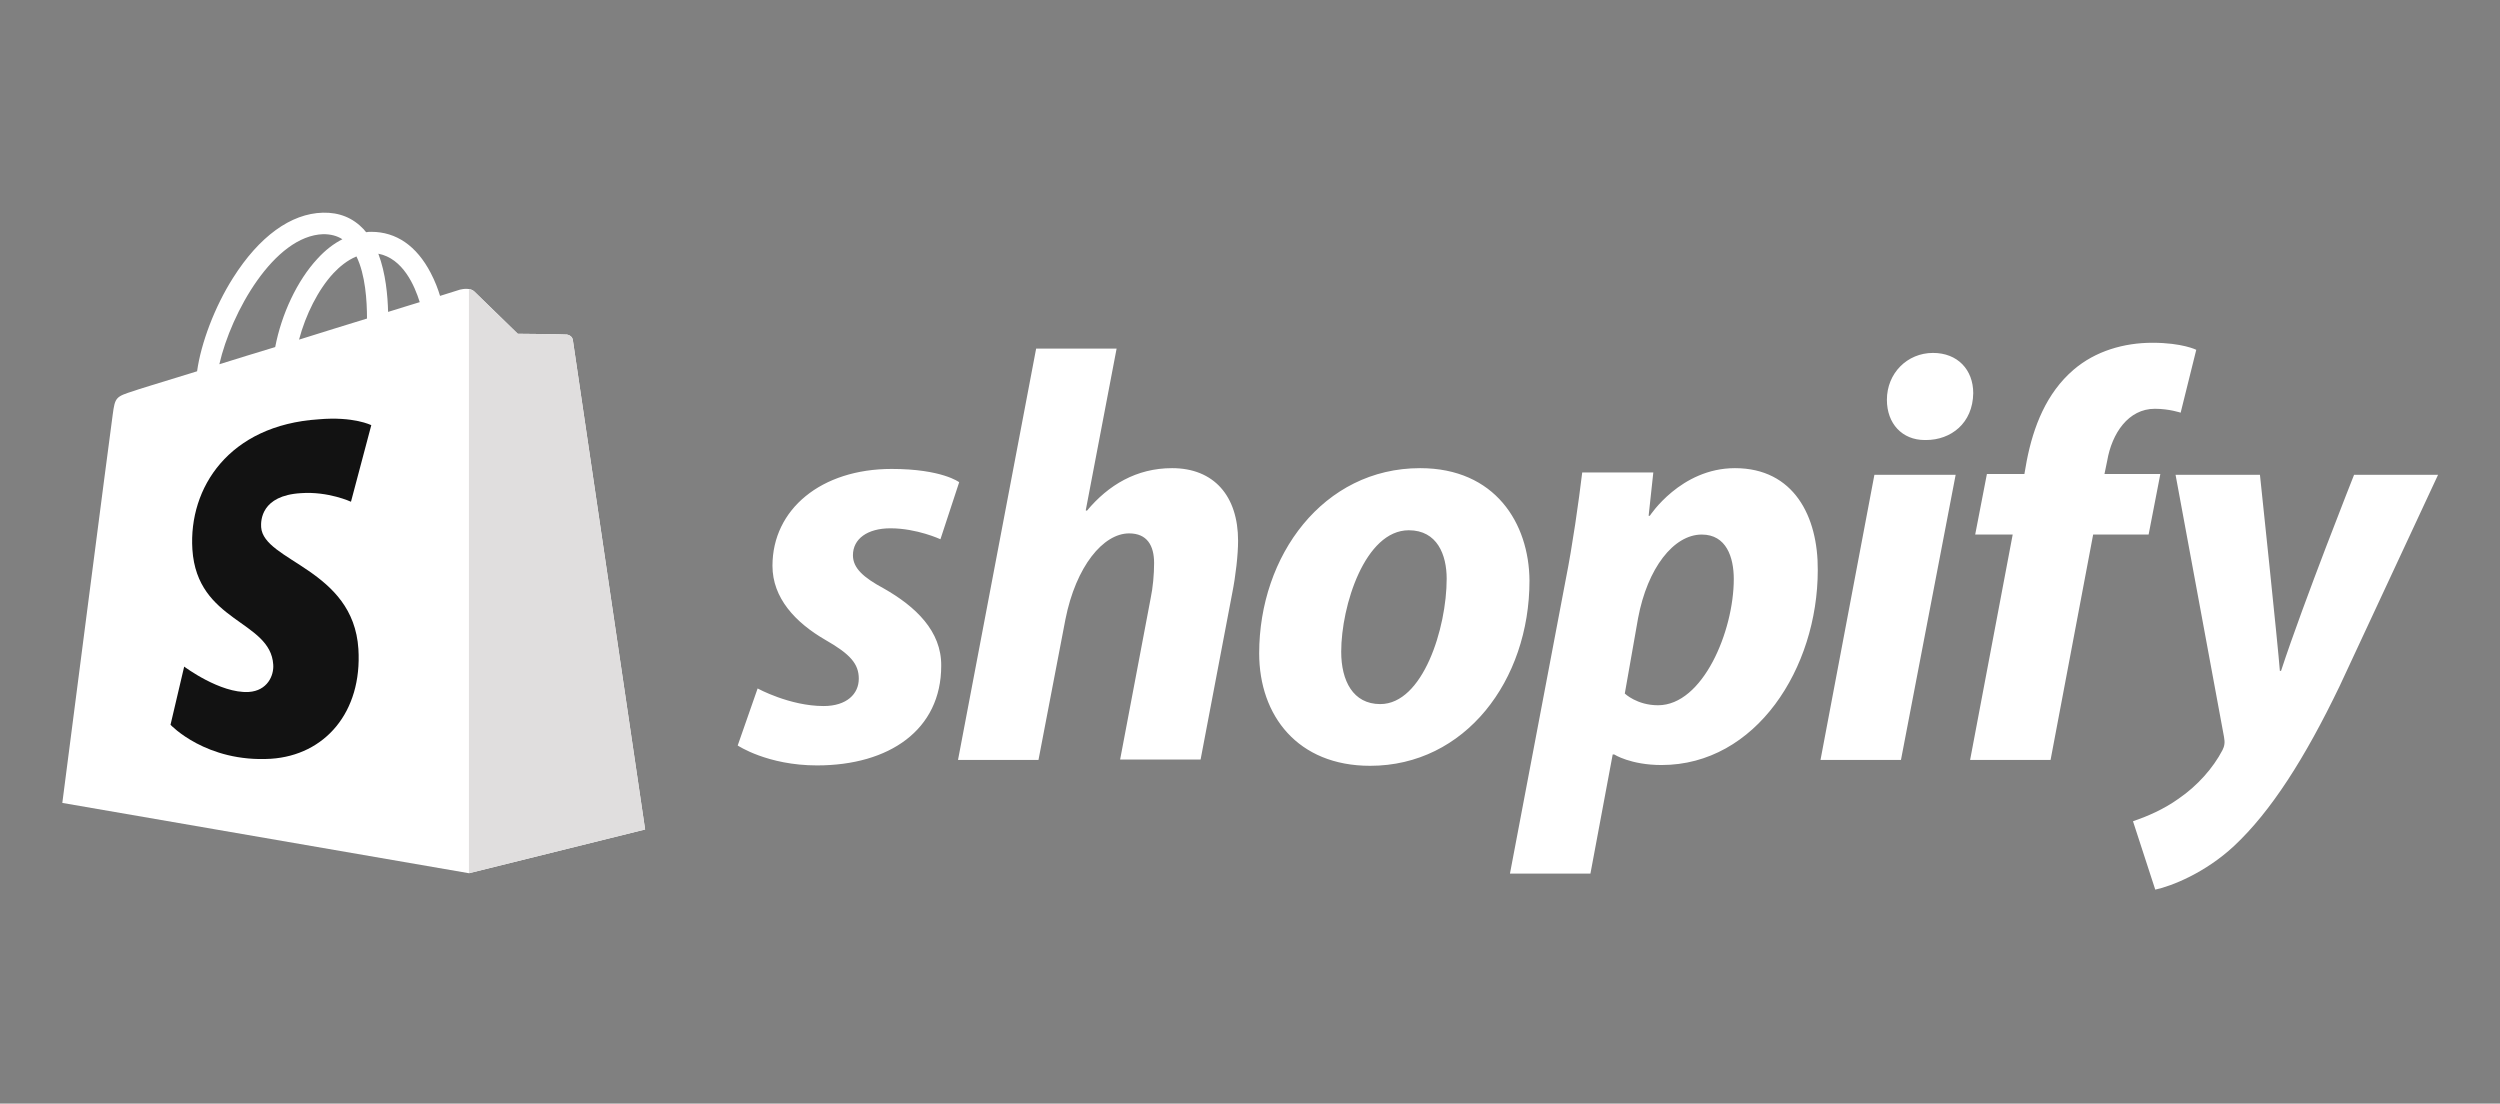 <svg width="1332" height="588" viewBox="0 0 1332 588" fill="none" xmlns="http://www.w3.org/2000/svg">
<rect x="0" y="0" width="1332" height="588" fill="#808080" stroke="none"/>
<path d="M305.219 181.168C305.011 179.295 303.346 178.462 302.097 178.254C300.848 178.046 275.874 177.838 275.874 177.838C275.874 177.838 254.853 157.442 252.772 155.361C250.691 153.279 246.736 153.904 245.071 154.32C245.071 154.32 241.117 155.569 234.457 157.65C233.417 154.112 231.752 149.741 229.462 145.371C221.97 131.01 211.148 123.518 197.828 123.518C196.995 123.518 195.955 123.518 195.122 123.726C194.706 123.31 194.29 122.894 193.873 122.269C188.046 116.026 180.762 113.112 172.021 113.32C154.955 113.736 138.097 126.015 124.153 148.076C114.371 163.477 107.087 182.833 105.005 197.818C85.442 203.853 71.706 208.016 71.498 208.224C61.716 211.345 61.3 211.554 60.051 220.919C59.01 227.787 33.203 427.792 33.203 427.792L249.858 465.254L343.721 441.945C343.721 441.945 305.427 182.833 305.219 181.168ZM223.635 160.98C218.64 162.437 213.021 164.31 206.777 166.183C206.569 157.65 205.528 145.579 201.574 135.173C214.686 137.67 220.929 152.239 223.635 160.98ZM195.538 169.721C184.092 173.259 171.812 177.005 159.325 180.96C162.863 167.64 169.523 154.32 177.64 145.579C180.762 142.249 184.924 138.711 189.919 136.63C194.706 146.411 195.538 160.356 195.538 169.721ZM172.229 124.767C176.183 124.767 179.513 125.599 182.427 127.472C177.848 129.762 173.269 133.3 169.107 137.878C158.285 149.533 149.96 167.432 146.63 184.914C136.224 188.036 126.234 191.158 116.868 194.071C123.112 166.599 146.005 125.599 172.229 124.767Z" fill="white"/>
<path d="M302.094 178.254C300.845 178.046 275.871 177.838 275.871 177.838C275.871 177.838 254.85 157.442 252.769 155.361C251.937 154.528 250.896 154.112 249.855 154.112V465.254L343.719 441.945C343.719 441.945 305.424 183.041 305.216 181.168C304.8 179.295 303.343 178.462 302.094 178.254Z" fill="#E0DEDE"/>
<path d="M197.822 226.538L187 267.33C187 267.33 174.929 261.711 160.36 262.751C139.132 264 138.924 277.32 139.132 280.858C140.381 299.173 188.249 303.127 190.954 345.792C193.036 379.508 173.056 402.401 144.335 404.274C109.787 406.356 90.848 386.168 90.848 386.168L98.132 355.157C98.132 355.157 117.279 369.518 132.472 368.685C142.462 368.061 146 359.944 145.584 354.117C144.127 330.391 105 331.64 102.502 292.721C100.421 259.838 122.066 226.538 169.726 223.416C188.457 221.751 197.822 226.538 197.822 226.538Z" fill="#121212"/>
<path d="M470.885 313.534C460.062 307.706 454.443 302.711 454.443 295.843C454.443 287.102 462.143 281.483 474.423 281.483C488.575 281.483 501.062 287.31 501.062 287.31L511.052 256.925C511.052 256.925 501.895 249.848 475.047 249.848C437.585 249.848 411.57 271.285 411.57 301.463C411.57 318.529 423.641 331.64 439.874 341.006C452.986 348.498 457.565 353.701 457.565 361.61C457.565 369.727 451.113 376.179 438.834 376.179C420.727 376.179 403.661 366.813 403.661 366.813L393.047 397.199C393.047 397.199 408.864 407.813 435.296 407.813C473.798 407.813 501.479 388.874 501.479 354.742C501.687 336.219 487.743 323.107 470.885 313.534ZM624.479 249.432C605.54 249.432 590.555 258.381 579.108 272.118L578.484 271.909L594.925 185.747H552.052L510.428 404.899H553.301L567.661 329.975C573.281 301.671 587.849 284.189 601.585 284.189C611.159 284.189 614.905 290.64 614.905 300.006C614.905 305.833 614.281 313.118 613.032 318.945L596.798 404.691H639.672L656.53 316.031C658.403 306.666 659.651 295.427 659.651 288.143C659.651 264.209 646.748 249.432 624.479 249.432ZM756.636 249.432C705.022 249.432 670.89 296.052 670.89 348.082C670.89 381.382 691.494 408.021 729.997 408.021C780.57 408.021 814.91 362.651 814.91 309.371C814.702 278.777 796.596 249.432 756.636 249.432ZM735.408 375.138C720.839 375.138 714.596 362.651 714.596 347.25C714.596 322.691 727.291 282.524 750.601 282.524C765.794 282.524 770.789 295.635 770.789 308.331C770.789 334.762 758.093 375.138 735.408 375.138ZM924.383 249.432C895.454 249.432 879.012 274.823 879.012 274.823H878.388L880.885 251.722H843.007C841.134 267.331 837.804 290.848 834.266 308.539L804.504 465.463H847.378L859.24 401.986H860.073C860.073 401.986 868.814 407.605 885.256 407.605C935.621 407.605 968.505 355.991 968.505 303.752C968.713 275.239 955.809 249.432 924.383 249.432ZM883.383 375.762C872.144 375.762 865.692 369.519 865.692 369.519L872.768 329.351C877.763 302.711 891.708 284.813 906.692 284.813C919.804 284.813 923.758 296.884 923.758 308.539C923.758 336.219 907.317 375.762 883.383 375.762ZM1029.9 188.036C1016.16 188.036 1005.34 198.859 1005.34 213.011C1005.34 225.706 1013.46 234.447 1025.53 234.447H1026.15C1039.47 234.447 1051.13 225.498 1051.34 209.473C1051.34 196.985 1043.01 188.036 1029.9 188.036ZM969.961 404.899H1012.83L1041.97 252.97H998.682L969.961 404.899ZM1151.03 252.554H1121.26L1122.72 245.478C1125.22 230.909 1133.96 217.798 1148.11 217.798C1155.81 217.798 1161.85 219.879 1161.85 219.879L1170.17 186.371C1170.17 186.371 1162.68 182.625 1146.86 182.625C1131.67 182.625 1116.48 186.996 1104.82 196.985C1090.25 209.473 1083.39 227.371 1079.85 245.478L1078.6 252.554H1058.62L1052.38 284.813H1072.36L1049.67 404.899H1092.54L1115.23 284.813H1144.78L1151.03 252.554ZM1254.25 252.97C1254.25 252.97 1227.41 320.61 1215.34 357.448H1214.71C1213.88 345.585 1204.1 252.97 1204.1 252.97H1159.14L1184.95 392.62C1185.57 395.742 1185.16 397.615 1184.12 399.696C1179.12 409.27 1170.8 418.635 1160.81 425.504C1152.69 431.331 1143.74 435.077 1136.46 437.575L1148.32 473.996C1157.06 472.123 1174.96 465.047 1190.36 450.686C1209.92 432.372 1228.03 404.067 1246.55 365.564L1299 252.97H1254.25Z" fill="white"/>
</svg>
